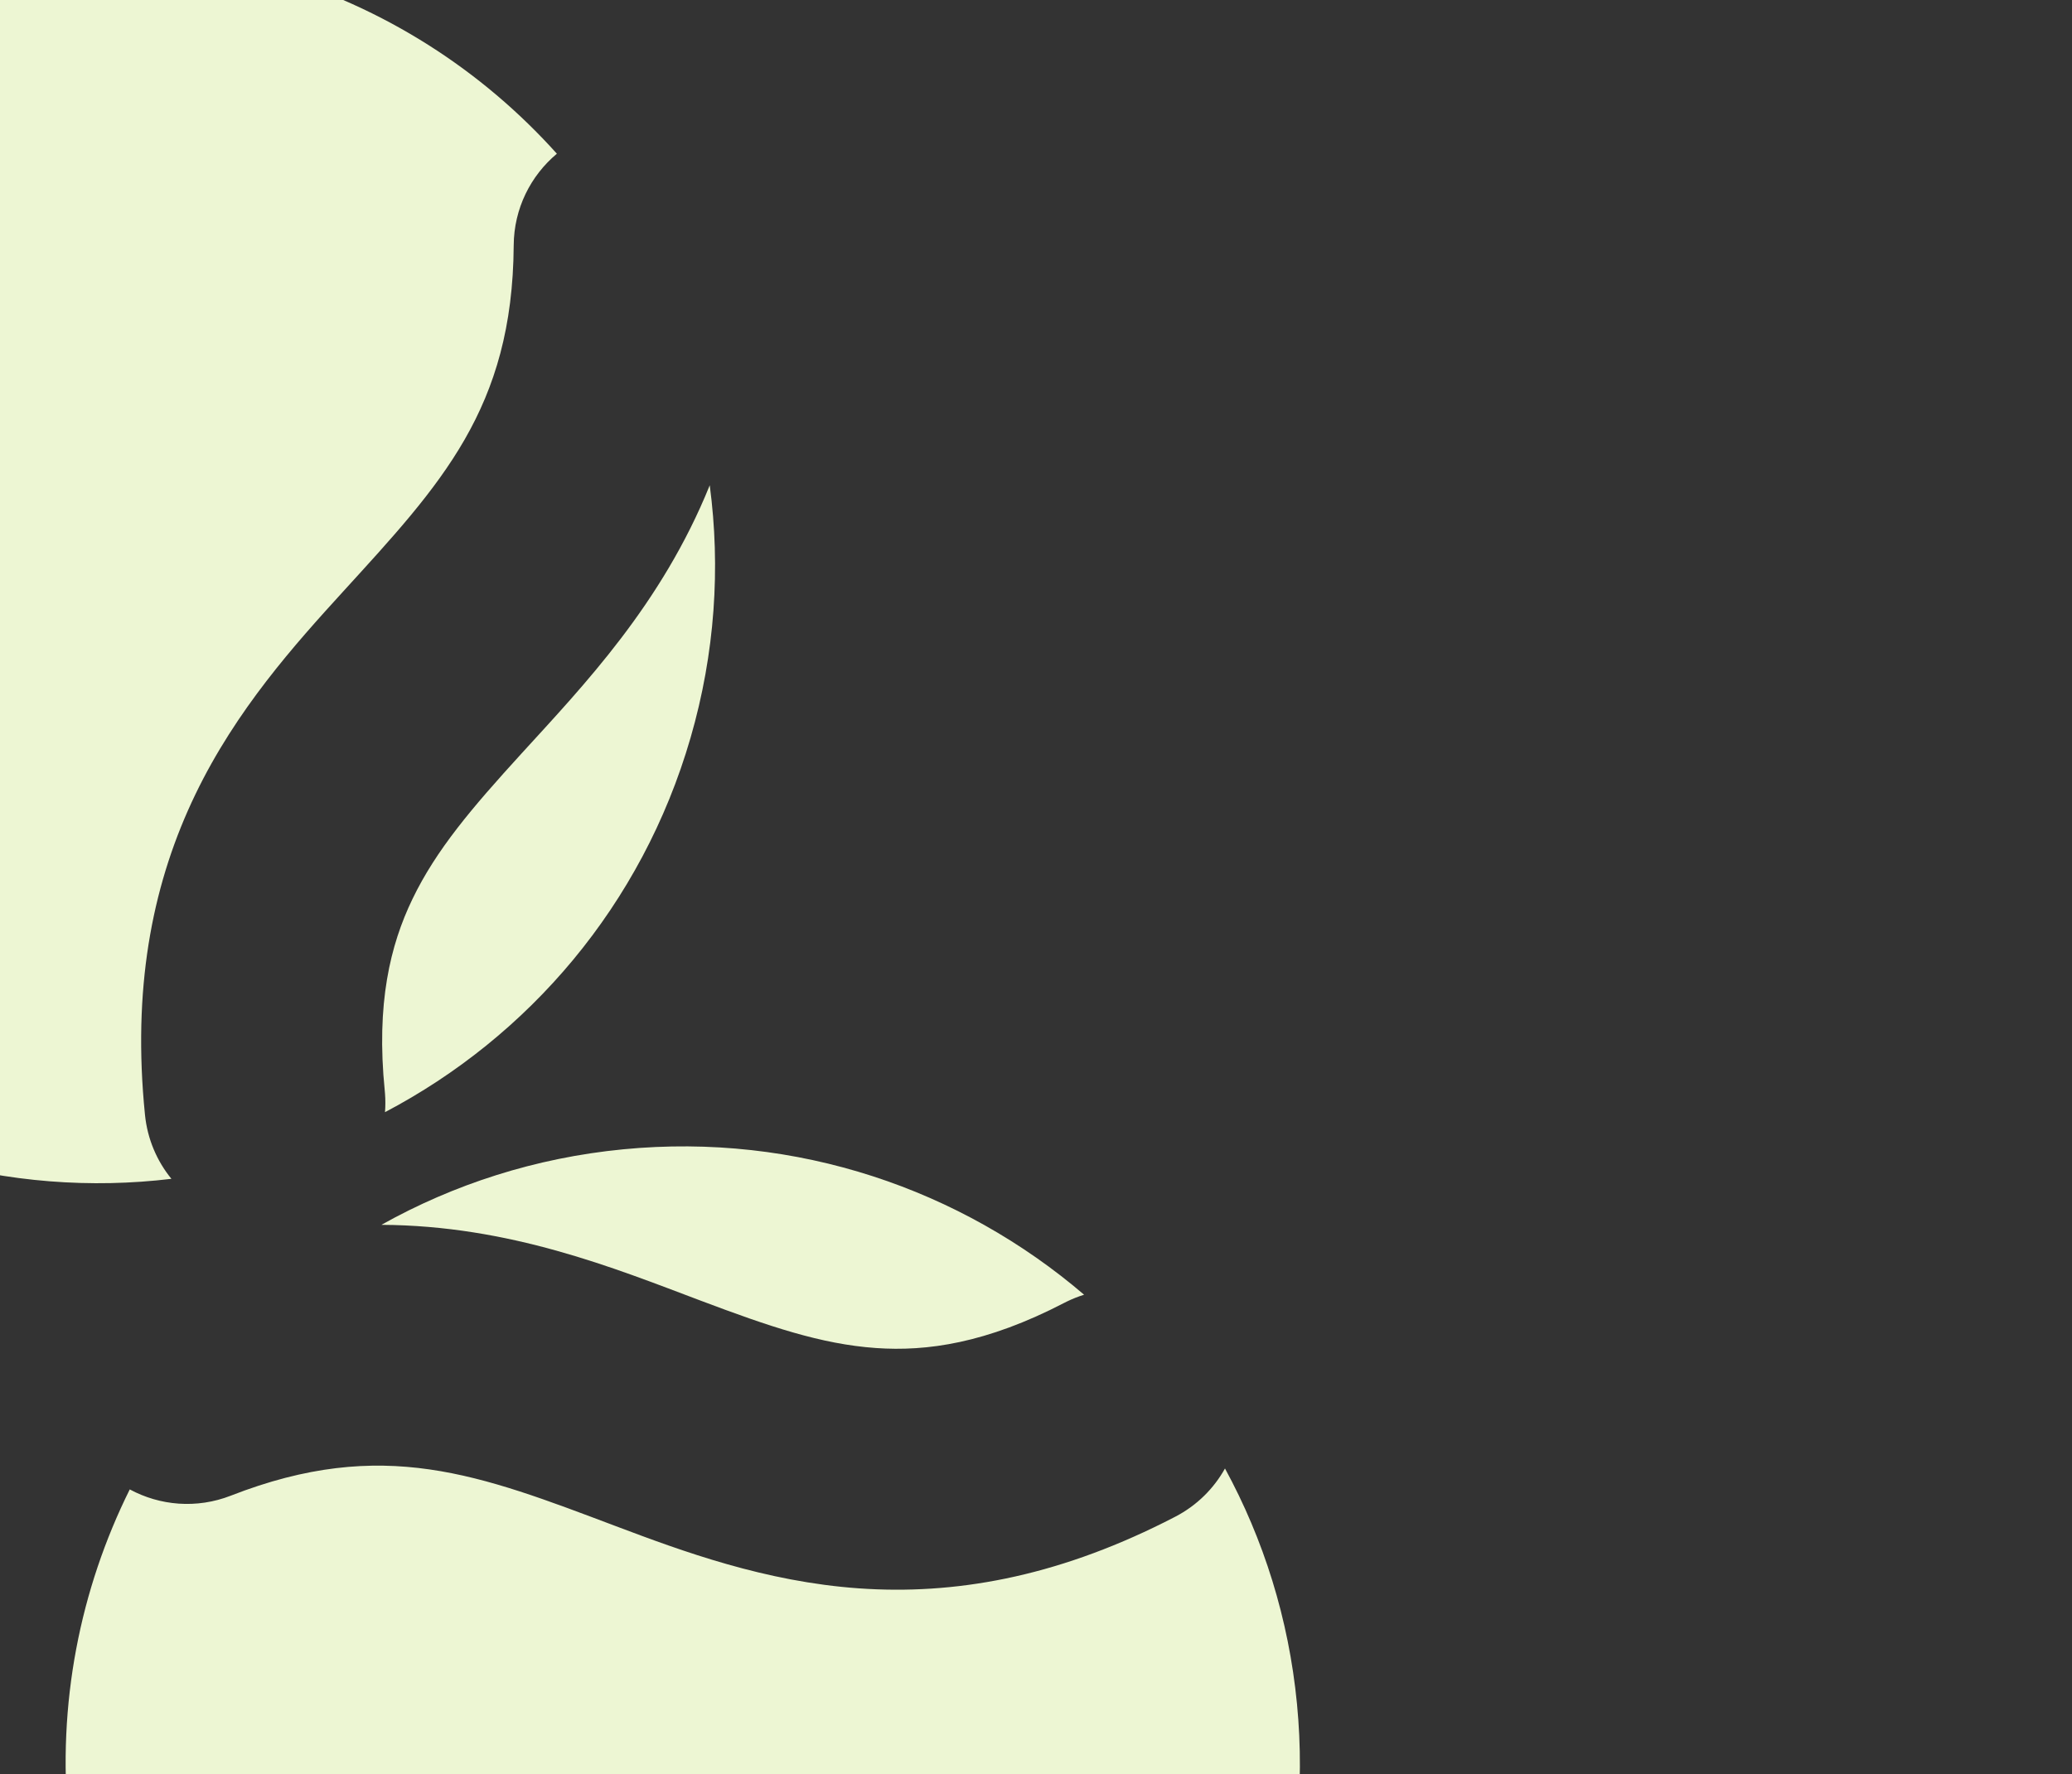<svg width="230" height="197" viewBox="0 0 230 197" fill="none" xmlns="http://www.w3.org/2000/svg">
<rect x="0" y="0" width="230" height="197" fill="#333333" stroke="none"/>
<path d="M42.71 121.103C41.736 111.416 43.321 104.933 45.781 99.828C48.426 94.335 52.404 89.683 57.862 83.697C64.796 76.092 73.441 67.105 78.784 53.883C79.995 63.004 79.377 72.52 76.652 81.924C71.255 100.549 58.642 115.123 42.736 123.488C42.788 122.818 42.791 122.136 42.739 121.447L42.71 121.103Z" fill="#EDF6D3"/>
<path d="M-54.935 43.794C-44.405 7.457 -6.412 -13.464 29.924 -2.934C42.689 0.765 53.551 7.853 61.816 17.067C58.908 19.502 57.049 23.15 57.023 27.239C56.906 45.377 48.932 53.787 38.094 65.673C32.738 71.548 26.222 78.79 21.68 88.218C17.1 97.726 14.802 108.782 15.969 122.448L16.093 123.779C16.365 126.487 17.427 128.926 19.028 130.888C10.153 131.958 0.921 131.297 -8.207 128.652C-44.543 118.123 -65.464 80.13 -54.935 43.794Z" fill="#EDF6D3"/>
<path d="M118.131 144.663C109.491 149.149 102.881 150.073 97.228 149.675C91.147 149.247 85.354 147.271 77.774 144.413C68.144 140.782 56.598 136.072 42.337 135.996C50.365 131.499 59.434 128.554 69.18 127.61C88.481 125.739 106.685 132.07 120.338 143.756C119.696 143.956 119.062 144.205 118.44 144.508L118.131 144.663Z" fill="#EDF6D3"/>
<path d="M82.399 263.97C44.744 267.621 11.259 240.054 7.609 202.399C6.327 189.171 8.897 176.458 14.403 165.373C17.741 167.174 21.817 167.553 25.626 166.066C42.522 159.468 53.284 163.769 68.335 169.444C75.774 172.249 84.912 175.626 95.351 176.36C105.879 177.101 117.001 175.148 129.268 169.012L130.458 168.405C132.874 167.151 134.747 165.262 135.978 163.049C140.254 170.9 143.053 179.722 143.97 189.181C147.62 226.836 120.054 260.32 82.399 263.97Z" fill="#EDF6D3"/>
</svg>
